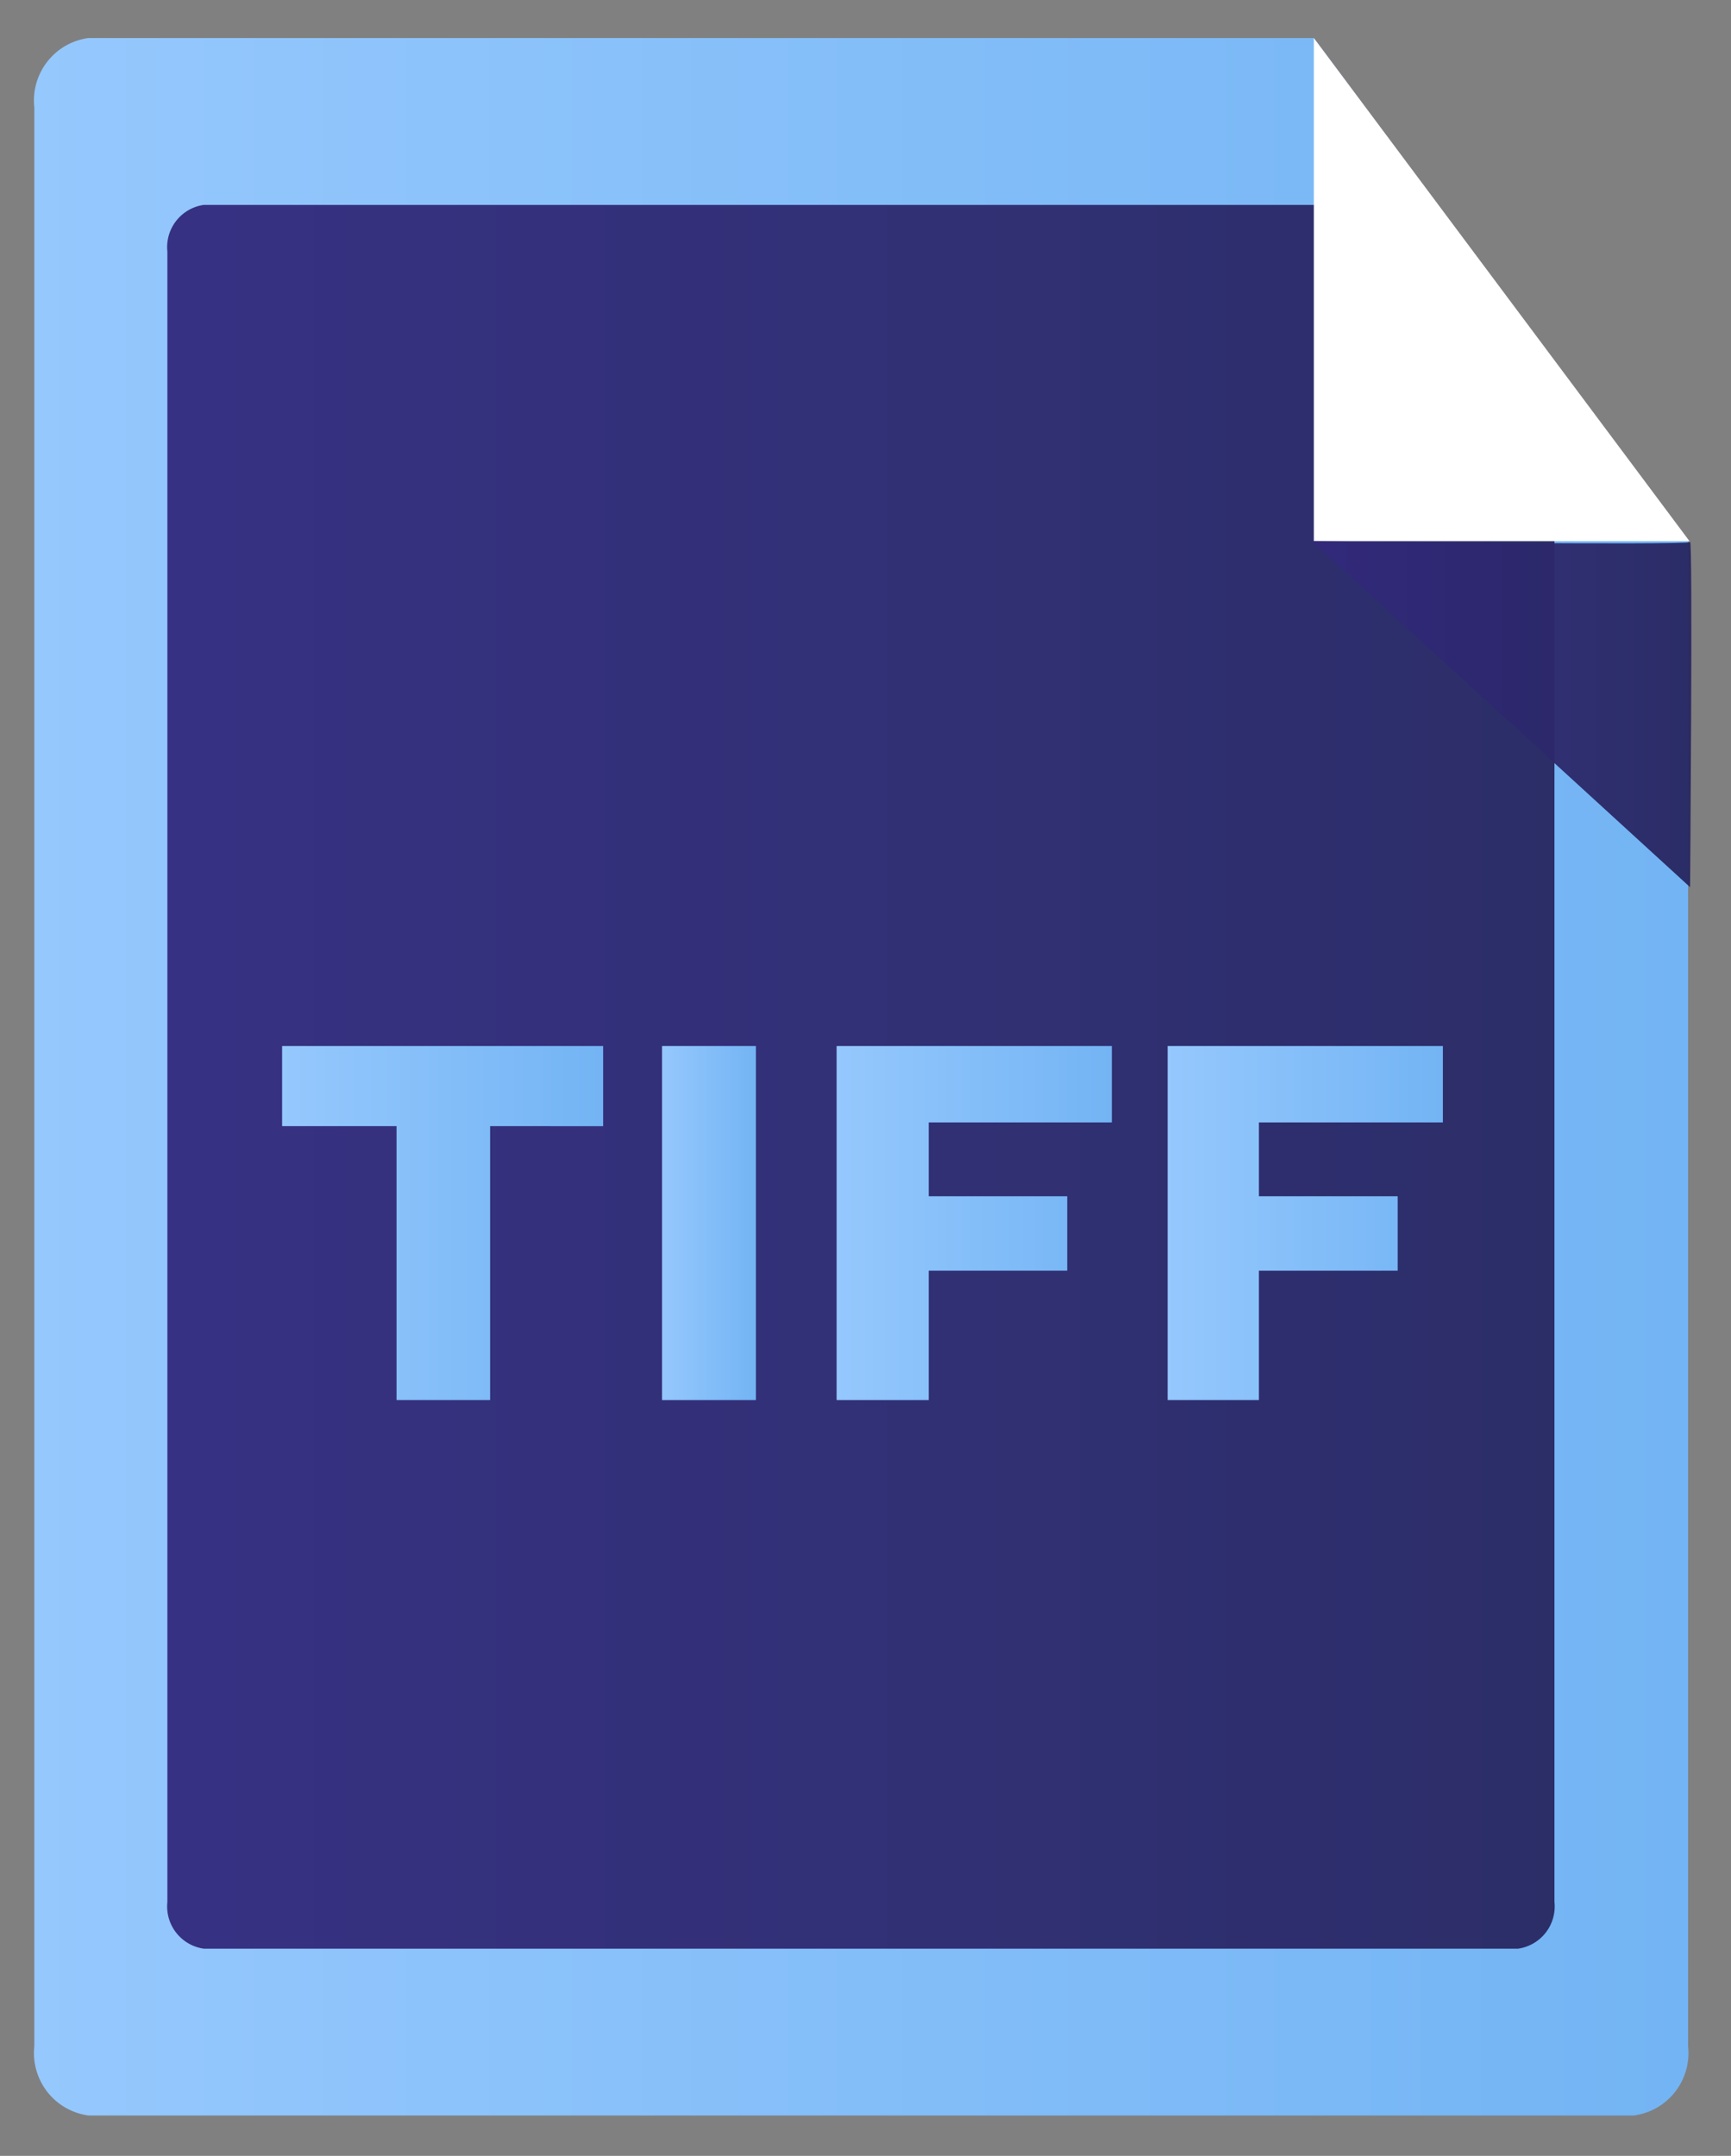 <svg xmlns="http://www.w3.org/2000/svg" xmlns:xlink="http://www.w3.org/1999/xlink" viewBox="0 0 60.5 75.33"><rect x="0" y="0" width="60.5" height="75.33" fill="#808080" stroke="none"/><defs><style>.cls-1{isolation:isolate;}.cls-2{fill:url(#linear-gradient);}.cls-3,.cls-5{opacity:0.95;}.cls-3{fill:url(#linear-gradient-2);}.cls-4{fill:#fff;}.cls-6{mix-blend-mode:multiply;fill:url(#linear-gradient-3);}.cls-7{fill:url(#linear-gradient-4);}.cls-8{fill:url(#linear-gradient-5);}.cls-9{fill:url(#linear-gradient-6);}.cls-10{fill:url(#linear-gradient-7);}</style><linearGradient id="linear-gradient" x1="1.2" y1="37.63" x2="58.98" y2="37.63" gradientUnits="userSpaceOnUse"><stop offset="0" stop-color="#95c8fd"/><stop offset="1" stop-color="#73b4f4"/></linearGradient><linearGradient id="linear-gradient-2" x1="5.85" y1="37.63" x2="54.33" y2="37.63" gradientUnits="userSpaceOnUse"><stop offset="0" stop-color="#32297c"/><stop offset="1" stop-color="#282761"/></linearGradient><linearGradient id="linear-gradient-3" x1="45.85" y1="24.94" x2="59.11" y2="24.94" xlink:href="#linear-gradient-2"/><linearGradient id="linear-gradient-4" x1="9.88" y1="42.73" x2="21.08" y2="42.73" xlink:href="#linear-gradient"/><linearGradient id="linear-gradient-5" x1="23.14" y1="42.73" x2="26.42" y2="42.73" xlink:href="#linear-gradient"/><linearGradient id="linear-gradient-6" x1="29.24" y1="42.73" x2="38.86" y2="42.73" xlink:href="#linear-gradient"/><linearGradient id="linear-gradient-7" x1="40.81" y1="42.73" x2="50.43" y2="42.73" xlink:href="#linear-gradient"/></defs><title>Icons</title><g class="cls-1"><g id="Layer_1" data-name="Layer 1"><path class="cls-2" d="M57.1,73.92h-54A2.2,2.2,0,0,1,1.2,71.5V3.75A2.2,2.2,0,0,1,3.08,1.33H45.92L59,18.91V71.5A2.2,2.2,0,0,1,57.1,73.92Z"/><path class="cls-3" d="M53.06,68.09H7.12a1.49,1.49,0,0,1-1.27-1.63V8.79A1.49,1.49,0,0,1,7.12,7.16H48.17l6.16,9.89V66.46A1.49,1.49,0,0,1,53.06,68.09Z"/><polygon class="cls-4" points="45.92 1.33 45.92 18.91 59.05 18.91 45.92 1.33"/><g class="cls-5"><path class="cls-6" d="M45.85,18.91,59.07,31s.1-12.18,0-12.06S45.85,18.91,45.85,18.91Z"/></g><path class="cls-7" d="M21.08,36.55v2.8H17.13v9.57H13.86V39.35h-4v-2.8Z"/><path class="cls-8" d="M26.42,36.55V48.92H23.14V36.55Z"/><path class="cls-9" d="M38.86,36.55v2.67h-6.4V41.8H37.3v2.6H32.46v4.52H29.24V36.55Z"/><path class="cls-10" d="M50.43,36.55v2.67H44V41.8h4.85v2.6H44v4.52H40.81V36.55Z"/></g></g></svg>
